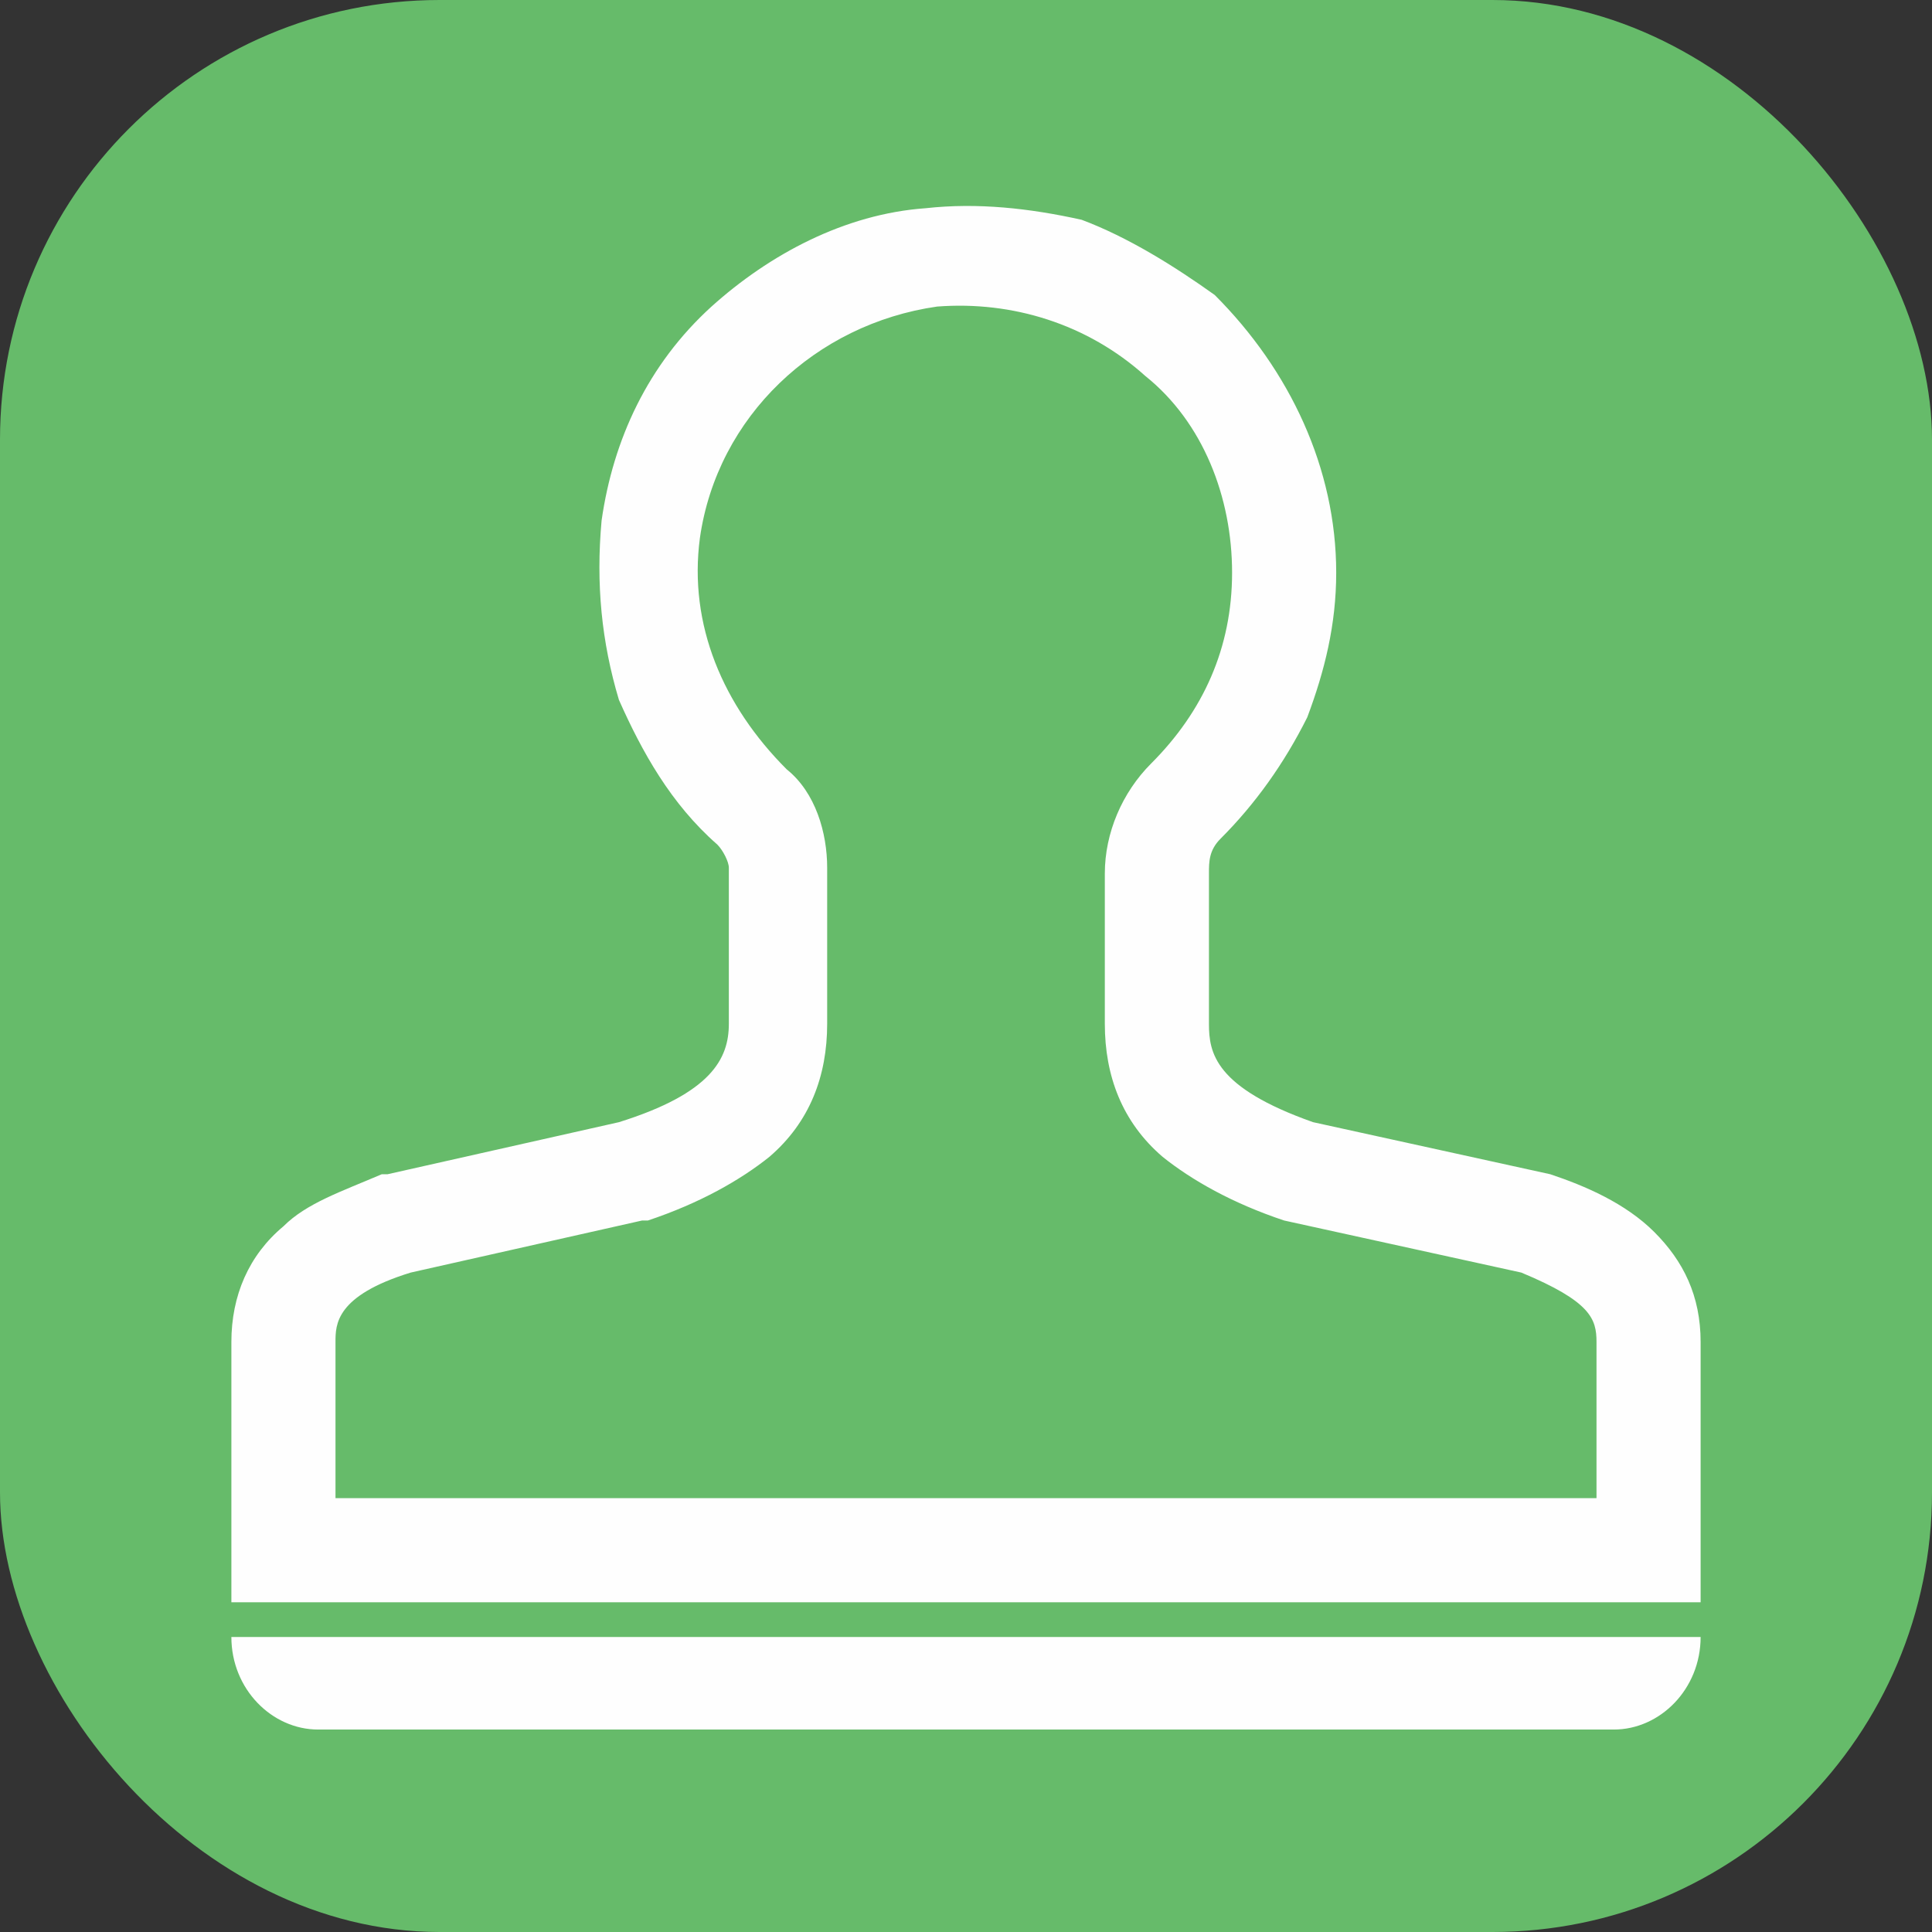 <?xml version="1.0" encoding="UTF-8"?>
<!DOCTYPE svg PUBLIC "-//W3C//DTD SVG 1.1//EN" "http://www.w3.org/Graphics/SVG/1.1/DTD/svg11.dtd">
<!-- Creator: CorelDRAW X7 -->
<svg xmlns="http://www.w3.org/2000/svg" xml:space="preserve" width="0.334in" height="0.334in" version="1.1" style="shape-rendering:geometricPrecision; text-rendering:geometricPrecision; image-rendering:optimizeQuality; fill-rule:evenodd; clip-rule:evenodd"
viewBox="0 0 334 334"
 xmlns:xlink="http://www.w3.org/1999/xlink">
 <rect x="0" y="0" width="334" height="334" fill="#333333" stroke="none"/>
 <defs>
  <style type="text/css">
   <![CDATA[
    .fil0 {fill:none}
    .fil2 {fill:#FEFEFE}
    .fil1 {fill:#66BB6A}
   ]]>
  </style>
 </defs>
 <g id="Layer_x0020_1">
  <rect class="fil0" width="334" height="334"/>
  <rect class="fil1" width="334" height="334" rx="76" ry="76"/>
  <g id="_754709824">
   <path class="fil2" d="M279 299l-224 0c-8,0 -15,-7 -15,-16l254 0c0,9 -7,16 -15,16zm15 -22l-254 0 0 -45c0,-8 3,-15 9,-20 4,-4 10,-6 17,-9l1 0 40 -9c16,-5 19,-11 19,-17l0 -27c0,-1 -1,-3 -2,-4 -8,-7 -13,-16 -17,-25 -3,-10 -4,-20 -3,-31 2,-14 8,-27 19,-37 10,-9 23,-16 37,-17 9,-1 18,0 27,2 8,3 16,8 23,13 13,13 21,30 21,48 0,9 -2,17 -5,25 -4,8 -9,15 -15,21 -2,2 -2,4 -2,6l0 26c0,5 1,11 18,17l41 9 0 0c6,2 13,5 18,10 5,5 8,11 8,19l0 45 0 0zm-236 -18l218 0 0 -27c0,-4 -1,-7 -13,-12l-41 -9 0 0c-9,-3 -16,-7 -21,-11 -7,-6 -10,-14 -10,-23l0 -26c0,-7 3,-14 8,-19 9,-9 14,-20 14,-33 0,-13 -5,-26 -15,-34 -10,-9 -23,-13 -36,-12 -21,3 -38,19 -41,40 -2,15 4,29 15,40 5,4 7,11 7,17l0 27c0,9 -3,17 -10,23 -5,4 -12,8 -21,11l0 0 -1 0 -40 9c-13,4 -13,9 -13,12l0 27z"/>
  </g>
 </g>
</svg>
